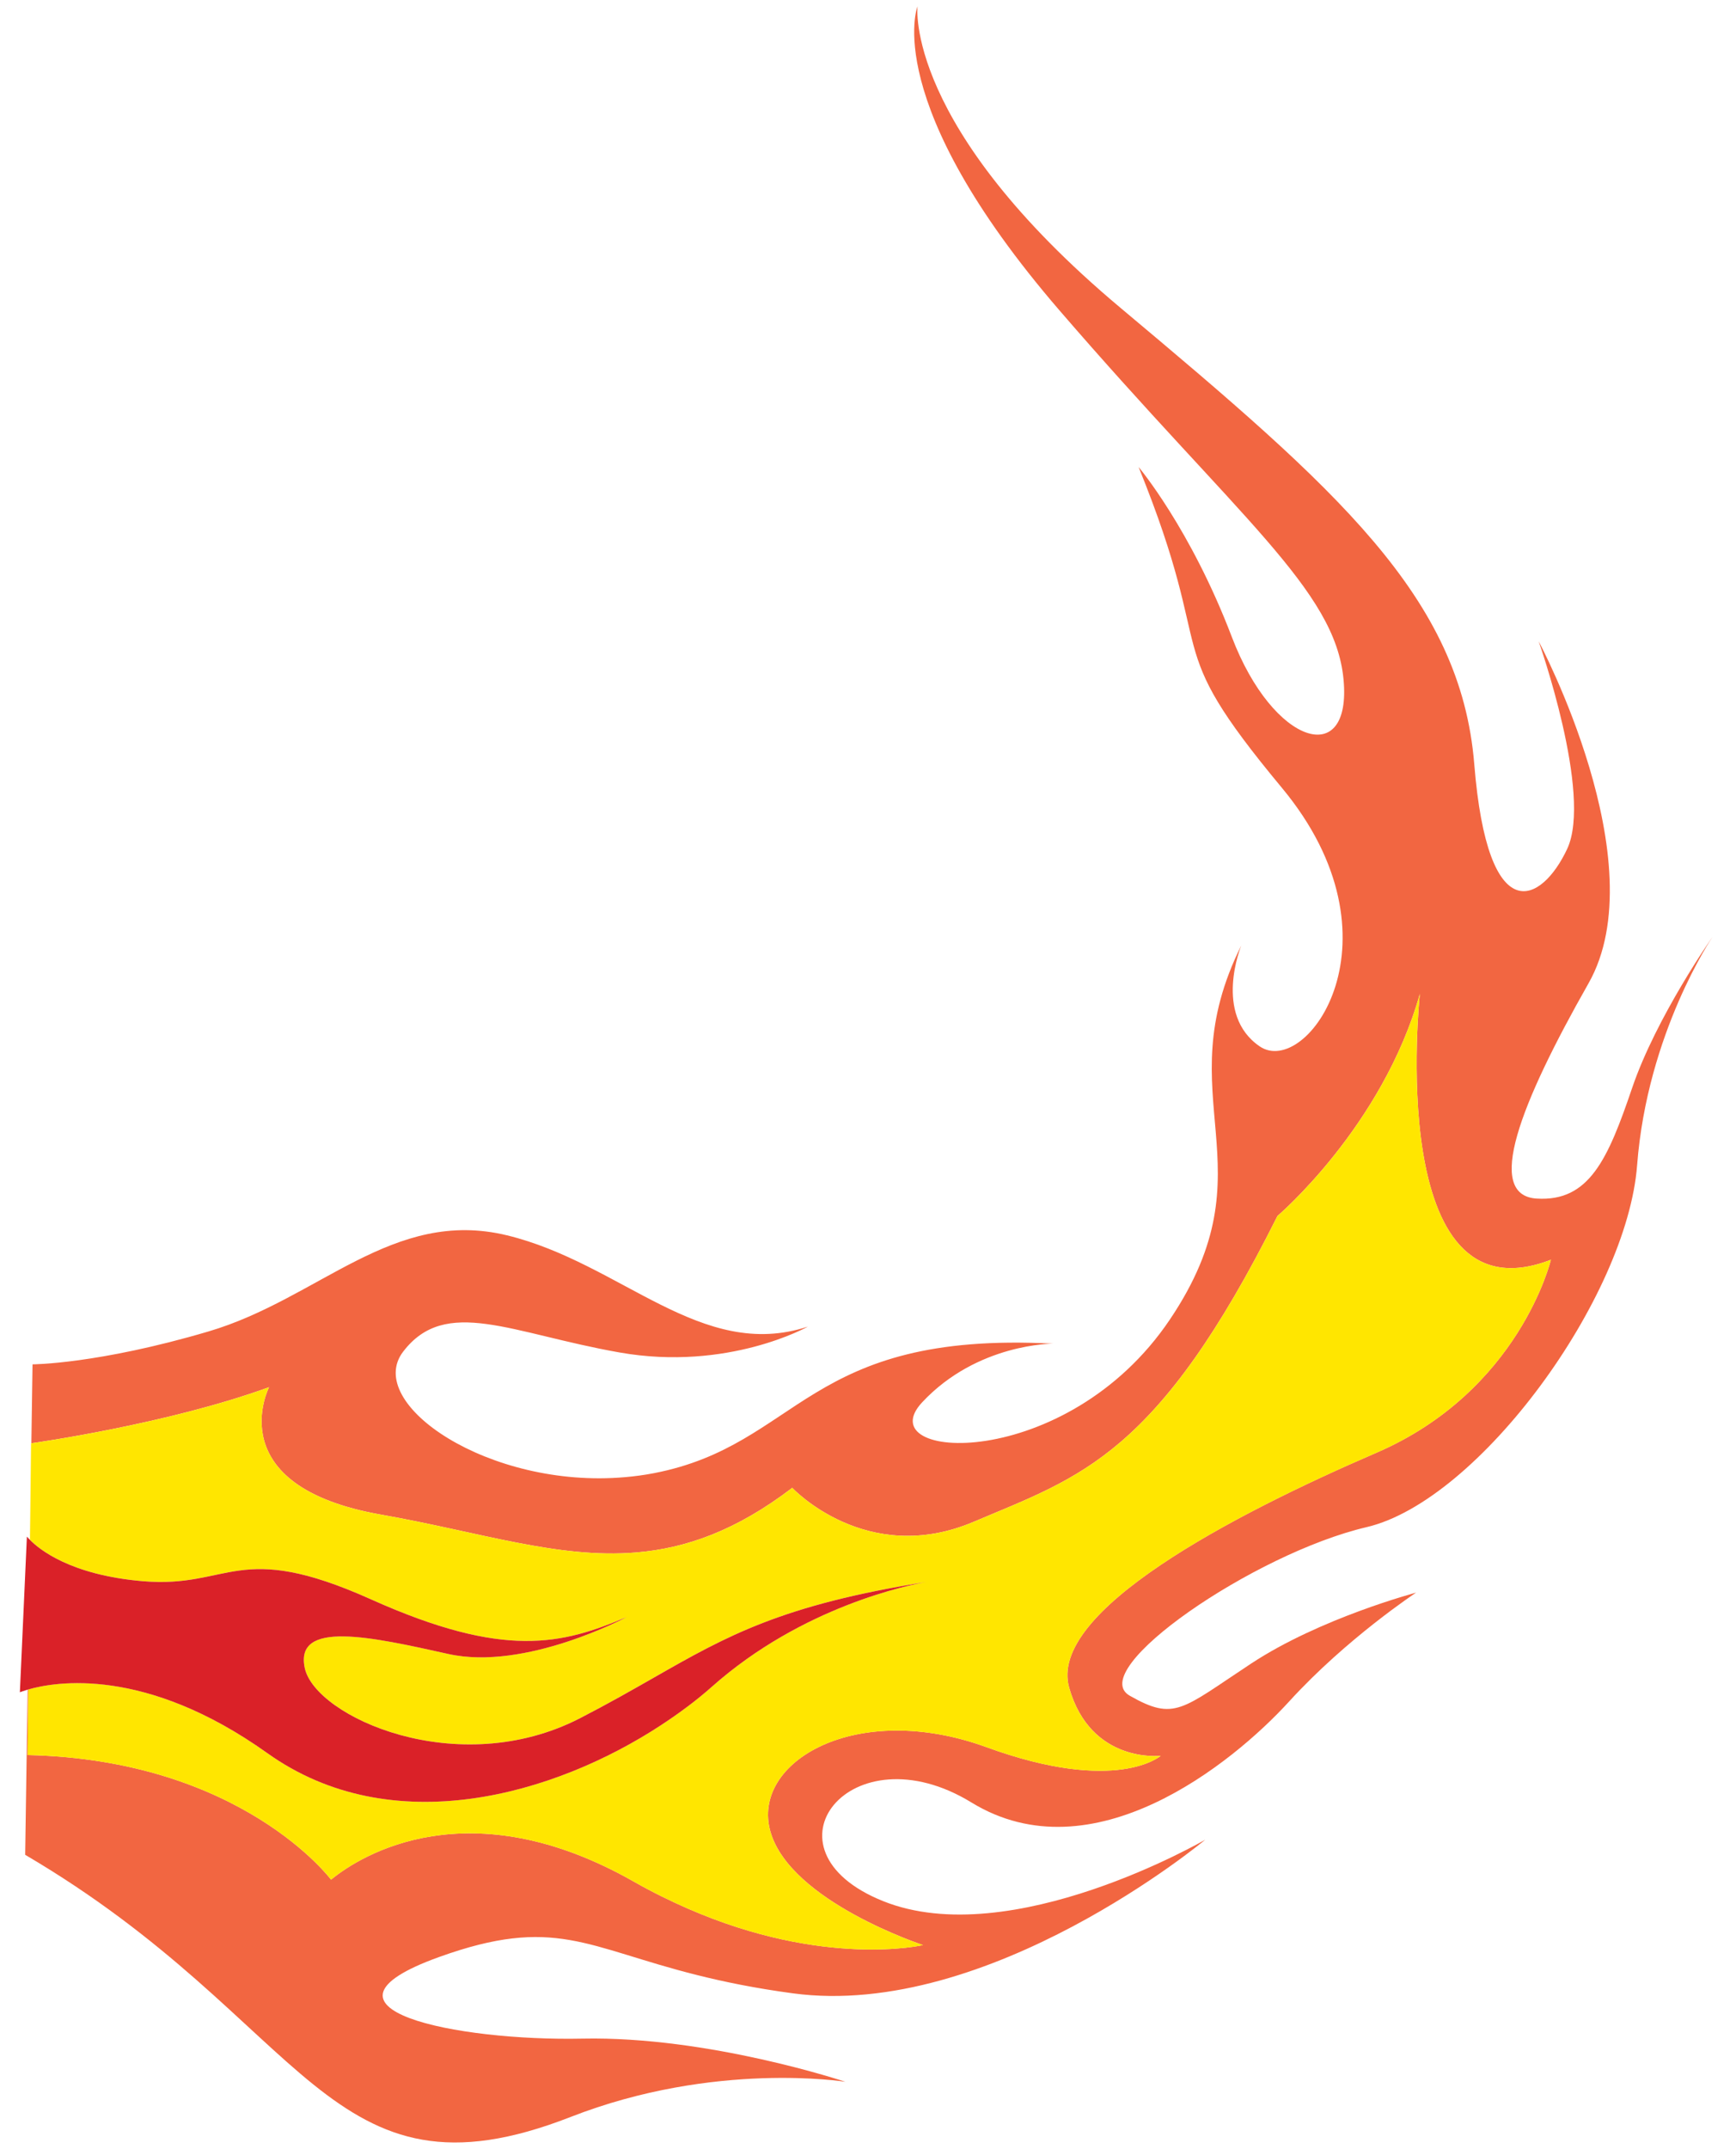 <?xml version="1.0" encoding="utf-8"?>
<!-- Generator: Adobe Illustrator 17.0.0, SVG Export Plug-In . SVG Version: 6.00 Build 0)  -->
<!DOCTYPE svg PUBLIC "-//W3C//DTD SVG 1.1//EN" "http://www.w3.org/Graphics/SVG/1.1/DTD/svg11.dtd">
<svg version="1.1" id="Layer_2" xmlns="http://www.w3.org/2000/svg" xmlns:xlink="http://www.w3.org/1999/xlink" x="0px" y="0px"
	 width="60.625px" height="75px" viewBox="0 0 60.625 75" style="enable-background:new 0 0 60.625 75;" xml:space="preserve">
<path id="color3" style="fill:#F26641;" d="M1.044,53.745l0.013-0.895l-0.01,0.897C1.046,53.747,1.044,53.746,1.044,53.745z
	 M0.879,64.737c9.944,5.835,10.526,12.476,19.046,9.151c5.038-1.967,9.599-1.228,9.599-1.228s-4.774-1.598-9.183-1.507
	c-4.409,0.093-10.012-1.047-5.011-2.847c4.039-1.453,5.139-0.339,9.027,0.632c0.925,0.232,2.006,0.455,3.324,0.633
	c6.859,0.929,14.41-5.361,14.41-5.361s-6.784,3.941-11.255,2.142c-4.472-1.797-1.124-6.022,3.091-3.44
	c4.216,2.581,9.09-1.331,11.098-3.532c2.007-2.199,4.428-3.793,4.428-3.793s-3.344,0.884-5.764,2.478
	c-2.422,1.594-2.661,2.015-4.235,1.12c-1.575-0.895,4.334-4.963,8.267-5.883c3.932-0.921,9.096-8.009,9.451-12.633
	c0.354-4.624,2.633-7.969,2.633-7.969s-1.96,2.784-2.807,5.273c-0.846,2.489-1.499,3.973-3.33,3.861
	c-1.83-0.112-0.585-3.302,1.806-7.511c2.392-4.209-1.74-11.939-1.74-11.939s1.889,5.342,0.995,7.247
	c-0.893,1.905-2.772,2.879-3.244-2.958c-0.472-5.836-4.782-9.584-12.353-15.927c-7.571-6.344-7.09-10.524-7.09-10.524
	s-1.324,3.33,4.957,10.611s9.621,9.736,9.92,12.875c0.299,3.14-2.453,2.318-3.899-1.473c-1.444-3.79-3.257-5.934-3.257-5.934
	c2.843,6.998,0.616,5.918,5.003,11.195c4.389,5.278,0.867,10.144-0.773,9.026C42.357,35.407,43.348,33,43.348,33
	c-2.664,5.353,1.122,7.69-2.496,13.059c-3.619,5.369-10.574,4.941-8.645,2.882c1.926-2.059,4.569-2.044,4.569-2.044
	c-8.643-0.455-8.821,3.526-13.931,4.519c-0.339,0.066-0.677,0.111-1.014,0.14c-4.748,0.421-9.137-2.566-7.753-4.379
	c1.483-1.941,3.772-0.64,7.56,0.028c3.789,0.667,6.575-0.903,6.575-0.903c-3.726,1.224-6.508-2.214-10.503-3.185
	c-3.994-0.971-6.56,2.213-10.429,3.354c-3.868,1.142-6.145,1.148-6.145,1.148l-0.041,2.754c0.1-0.014,4.757-0.668,8.301-1.957
	c0,0-1.769,3.448,3.912,4.448c3.465,0.612,6.178,1.548,8.904,1.321c1.746-0.145,3.497-0.762,5.455-2.256
	c0,0,2.592,2.772,6.335,1.186c3.741-1.585,6.416-2.294,10.61-10.675c0,0,3.664-3.115,4.973-7.754c0,0-1.252,11.539,4.576,9.282
	c0,0-1.087,4.579-6.103,6.741c-5.015,2.161-11.482,5.54-10.72,8.199c0.761,2.661,3.196,2.374,3.196,2.374s-1.529,1.357-6.08-0.3
	c-4.55-1.658-8.245,0.511-7.548,2.95c0.698,2.438,5.329,3.956,5.329,3.956s-3.444,0.808-8.216-1.274
	c-0.61-0.267-1.239-0.574-1.888-0.943c-5.728-3.255-9.503-0.944-10.57-0.066c0,0-3.117-4.183-10.598-4.35l0.026-2.291
	c-0.009,0.002-0.016,0.004-0.024,0.007L0.879,64.737z"/>
<path id="color2" style="fill:#FFE600;" d="M0.989,58.965c0.935-0.27,4.081-0.819,8.347,2.223
	c4.356,3.105,10.033,1.461,13.751-0.979c0.655-0.429,1.256-0.88,1.771-1.337c3.173-2.818,6.93-3.561,7.498-3.66
	c-5.049,0.802-6.966,1.882-9.51,3.334c-0.771,0.44-1.598,0.912-2.59,1.423c-4.283,2.205-9.248-0.058-9.613-1.751
	c-0.364-1.69,2.326-1.09,5.015-0.491c2.691,0.6,6.225-1.288,6.225-1.288c-2.245,0.951-4.251,1.481-8.93-0.62
	c-4.677-2.099-4.902-0.371-7.973-0.633c-2.536-0.216-3.626-1.125-3.933-1.44l0.01-0.897l0.028-2.474c0,0,0.008-0.001,0.01-0.001
	c0.1-0.014,4.757-0.668,8.301-1.957c0,0-1.769,3.448,3.912,4.448c3.465,0.612,6.178,1.548,8.904,1.321
	c1.746-0.145,3.497-0.762,5.455-2.256c0,0,2.592,2.772,6.335,1.186c3.741-1.585,6.416-2.294,10.61-10.675
	c0,0,3.664-3.115,4.973-7.754c0,0-1.252,11.539,4.576,9.282c0,0-1.087,4.579-6.103,6.741c-5.015,2.161-11.482,5.54-10.72,8.199
	c0.761,2.661,3.196,2.374,3.196,2.374s-1.529,1.357-6.08-0.3c-4.55-1.658-8.245,0.511-7.548,2.95
	c0.698,2.438,5.329,3.956,5.329,3.956s-3.444,0.808-8.216-1.274c-0.61-0.267-1.239-0.574-1.888-0.943
	c-5.728-3.255-9.503-0.944-10.57-0.066c0,0-3.117-4.183-10.598-4.35L0.989,58.965z"/>
<path id="color1" style="fill:#DA2128;" d="M0.939,53.632c0,0,0.042,0.047,0.105,0.112c0,0.001,0.002,0.002,0.003,0.003
	c0.307,0.315,1.397,1.224,3.933,1.44c3.072,0.262,3.296-1.466,7.973,0.633c4.679,2.1,6.685,1.57,8.93,0.62
	c0,0-3.535,1.888-6.225,1.288c-2.689-0.599-5.378-1.199-5.015,0.491c0.364,1.693,5.329,3.956,9.613,1.751
	c0.992-0.511,1.819-0.983,2.59-1.423c2.543-1.452,4.46-2.532,9.51-3.334c-0.569,0.099-4.326,0.842-7.498,3.66
	c-0.514,0.457-1.116,0.908-1.771,1.337c-3.719,2.439-9.396,4.084-13.751,0.979c-4.266-3.043-7.412-2.493-8.347-2.223
	c-0.009,0.002-0.016,0.004-0.024,0.007c-0.172,0.051-0.271,0.091-0.271,0.091L0.939,53.632z"/>
</svg>

